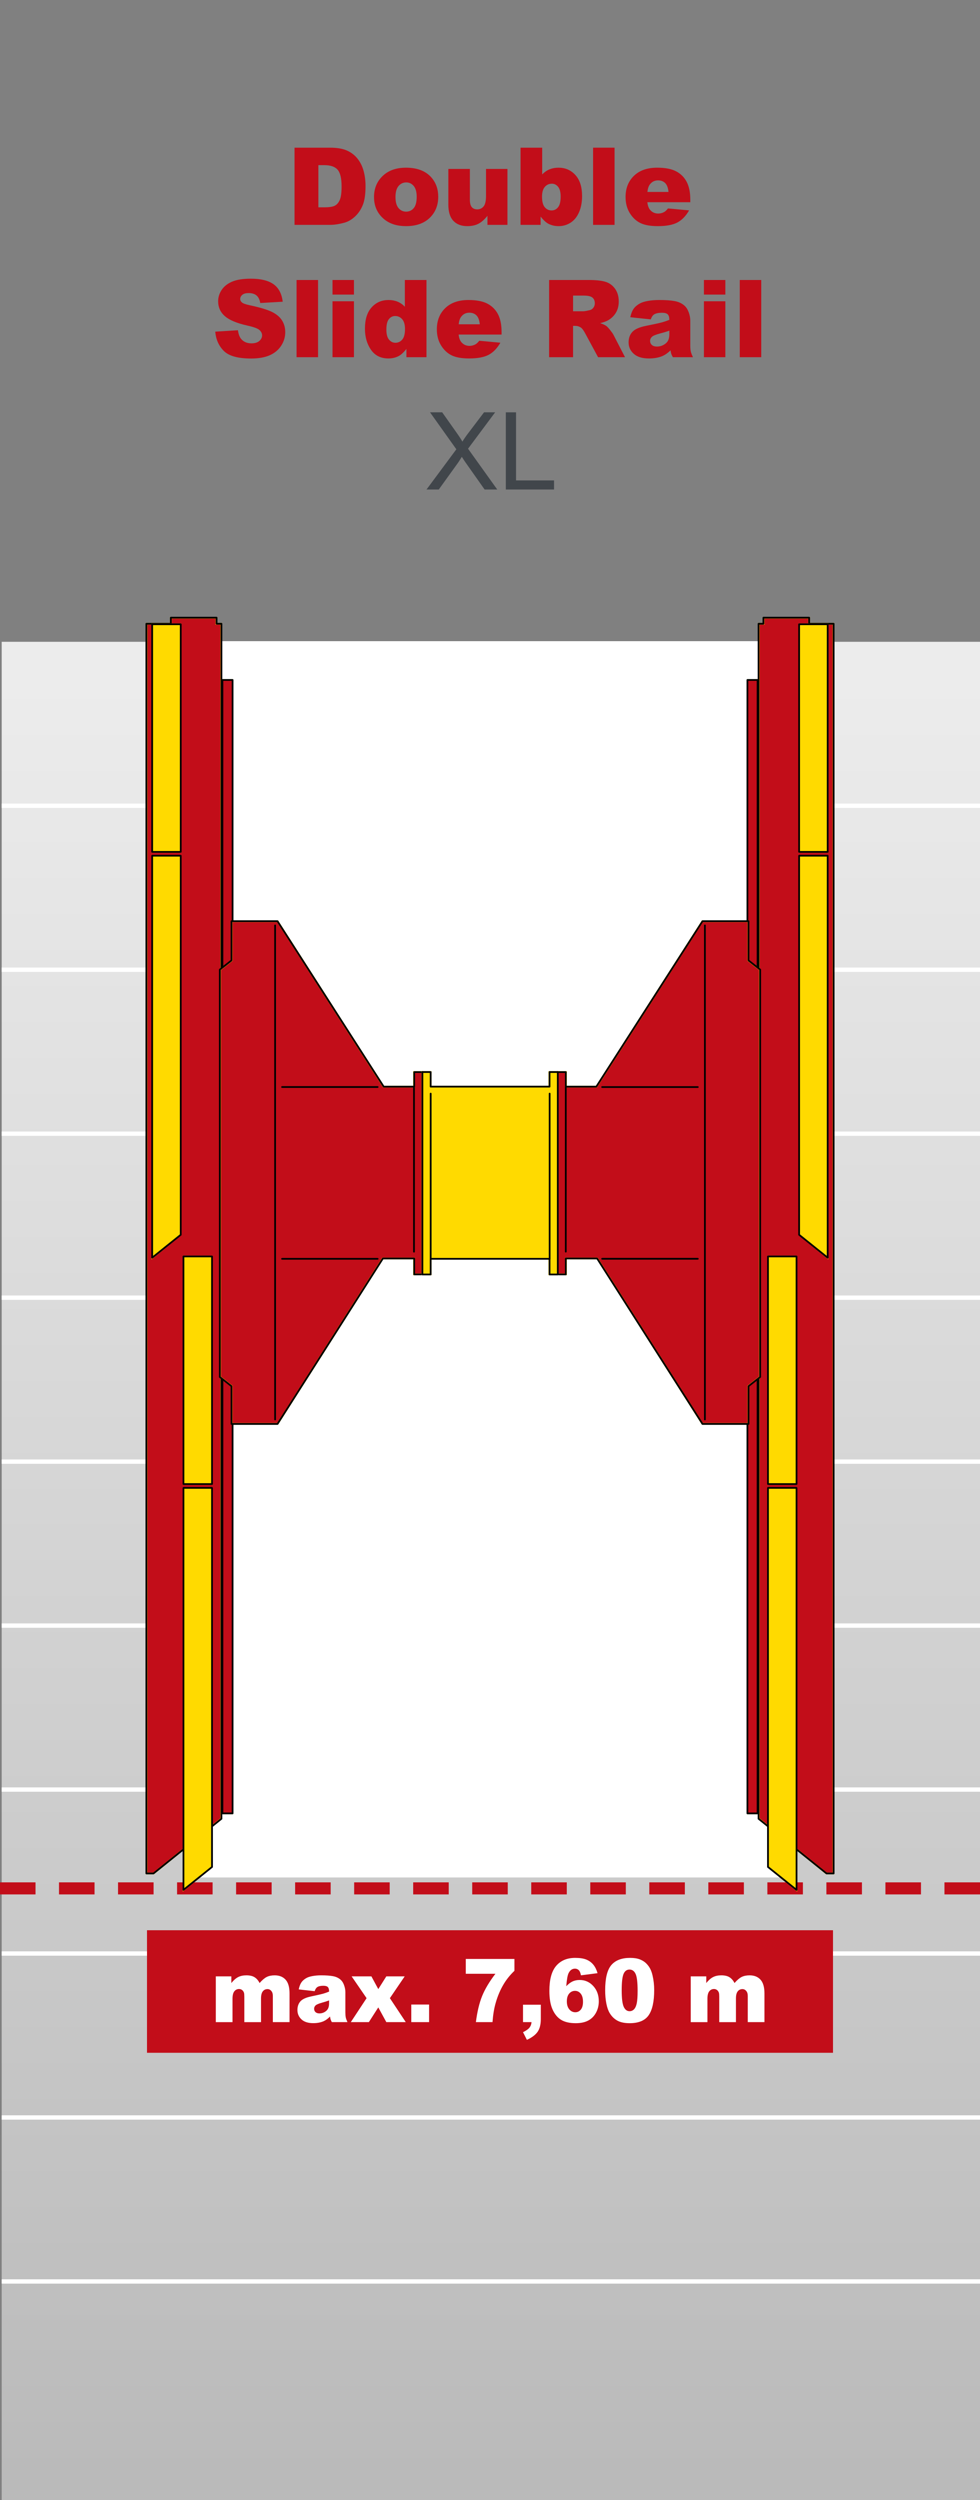 <?xml version="1.0" encoding="UTF-8"?>
<svg id="uuid-6fa2e155-7c69-4443-b6e9-a679a08d01f8" data-name="Ebene 1" xmlns="http://www.w3.org/2000/svg" xmlns:xlink="http://www.w3.org/1999/xlink" viewBox="0 0 200 510">
  <rect x="0" y="0" width="200" height="510" fill="#808080" stroke="none"/>
  <defs>
    <style>
      .uuid-be9fa2b1-cc1d-40ba-95cb-1eb98fd0287c {
        stroke: #000;
        stroke-linecap: round;
        stroke-linejoin: round;
      }

      .uuid-be9fa2b1-cc1d-40ba-95cb-1eb98fd0287c, .uuid-24d21bd1-133a-426e-8aa0-f97dff7cc0b8, .uuid-40d671bb-976c-49ec-8622-d4f9d378a4a5, .uuid-c7ad6fdd-d12e-4641-acca-f14f8a49f956, .uuid-9349c0dd-6f43-4c90-929b-e402231f1229 {
        fill: none;
      }

      .uuid-be9fa2b1-cc1d-40ba-95cb-1eb98fd0287c, .uuid-c7ad6fdd-d12e-4641-acca-f14f8a49f956 {
        stroke-width: .357px;
      }

      .uuid-24d21bd1-133a-426e-8aa0-f97dff7cc0b8 {
        stroke: #fff;
        stroke-width: .885px;
      }

      .uuid-40d671bb-976c-49ec-8622-d4f9d378a4a5, .uuid-619e10a9-7ce6-469d-9b2d-f233dfb341b9, .uuid-9e13c63d-4745-499b-986b-95c09a5c3bfe, .uuid-f4f23128-2a96-4190-8c3f-0021cae9c31b, .uuid-2619daf5-c0c9-467c-b933-ffd464c96938, .uuid-c3144244-8dfa-4d63-bbfa-689a10677992 {
        stroke-width: 0px;
      }

      .uuid-e3a6bfa8-f7e7-4eef-83d3-49eca23fc2fd {
        clip-path: url(#uuid-02ebd89f-38eb-41e7-9295-b7da5d4f37d7);
      }

      .uuid-619e10a9-7ce6-469d-9b2d-f233dfb341b9 {
        fill: url(#uuid-0ec035d8-8bf3-4ad8-896f-d81f47fc78b9);
      }

      .uuid-c7ad6fdd-d12e-4641-acca-f14f8a49f956 {
        stroke: #ffda00;
        stroke-miterlimit: 10;
      }

      .uuid-490eb075-6b86-4546-95a8-bad4607526be {
        clip-path: url(#uuid-a02a6b30-2d74-49e1-afc1-47fdb630aedb);
      }

      .uuid-f97e424c-8a8a-46d2-a1a3-78b3ee47aa7e {
        clip-path: url(#uuid-2fb386d4-aa14-4835-afa8-1cc66df9567b);
      }

      .uuid-26199216-ed1b-4167-a4a4-8e3a38b87e0f {
        clip-path: url(#uuid-762cefca-70a0-4b30-aaa8-8b367c0beaf7);
      }

      .uuid-9e13c63d-4745-499b-986b-95c09a5c3bfe {
        fill: #41464b;
      }

      .uuid-f4f23128-2a96-4190-8c3f-0021cae9c31b {
        fill: #c20d19;
      }

      .uuid-2619daf5-c0c9-467c-b933-ffd464c96938 {
        fill: #fff;
      }

      .uuid-c3144244-8dfa-4d63-bbfa-689a10677992 {
        fill: #ffda00;
      }

      .uuid-9349c0dd-6f43-4c90-929b-e402231f1229 {
        stroke: #c20d19;
        stroke-dasharray: 0 0 7.253 4.794;
        stroke-width: 2.459px;
      }
    </style>
    <clipPath id="uuid-a02a6b30-2d74-49e1-afc1-47fdb630aedb">
      <rect class="uuid-40d671bb-976c-49ec-8622-d4f9d378a4a5" width="200" height="510"/>
    </clipPath>
    <clipPath id="uuid-762cefca-70a0-4b30-aaa8-8b367c0beaf7">
      <rect class="uuid-40d671bb-976c-49ec-8622-d4f9d378a4a5" width="200" height="510"/>
    </clipPath>
    <clipPath id="uuid-02ebd89f-38eb-41e7-9295-b7da5d4f37d7">
      <rect class="uuid-40d671bb-976c-49ec-8622-d4f9d378a4a5" x=".346" y="130.929" width="200" height="384.661"/>
    </clipPath>
    <linearGradient id="uuid-0ec035d8-8bf3-4ad8-896f-d81f47fc78b9" data-name="Unbenannter Verlauf 3" x1="0" y1="509.732" x2="1" y2="509.732" gradientTransform="translate(190587.088 504.629) rotate(-90) scale(373.699 -373.699)" gradientUnits="userSpaceOnUse">
      <stop offset="0" stop-color="#bababa"/>
      <stop offset=".978" stop-color="#ececec"/>
      <stop offset="1" stop-color="#ececec"/>
    </linearGradient>
    <clipPath id="uuid-2fb386d4-aa14-4835-afa8-1cc66df9567b">
      <rect class="uuid-40d671bb-976c-49ec-8622-d4f9d378a4a5" width="200" height="510"/>
    </clipPath>
  </defs>
  <g class="uuid-490eb075-6b86-4546-95a8-bad4607526be">
    <g class="uuid-26199216-ed1b-4167-a4a4-8e3a38b87e0f">
      <g class="uuid-e3a6bfa8-f7e7-4eef-83d3-49eca23fc2fd">
        <rect class="uuid-619e10a9-7ce6-469d-9b2d-f233dfb341b9" x=".346" y="130.929" width="200" height="384.661"/>
      </g>
      <line class="uuid-24d21bd1-133a-426e-8aa0-f97dff7cc0b8" x1=".347" y1="164.378" x2="200.346" y2="164.378"/>
      <line class="uuid-24d21bd1-133a-426e-8aa0-f97dff7cc0b8" x1=".347" y1="197.827" x2="200.346" y2="197.827"/>
      <line class="uuid-24d21bd1-133a-426e-8aa0-f97dff7cc0b8" x1=".347" y1="231.276" x2="200.346" y2="231.276"/>
      <line class="uuid-24d21bd1-133a-426e-8aa0-f97dff7cc0b8" x1=".347" y1="264.724" x2="200.346" y2="264.724"/>
      <line class="uuid-24d21bd1-133a-426e-8aa0-f97dff7cc0b8" x1=".347" y1="298.173" x2="200.346" y2="298.173"/>
      <line class="uuid-24d21bd1-133a-426e-8aa0-f97dff7cc0b8" x1=".347" y1="331.622" x2="200.346" y2="331.622"/>
      <line class="uuid-24d21bd1-133a-426e-8aa0-f97dff7cc0b8" x1=".347" y1="365.071" x2="200.346" y2="365.071"/>
      <line class="uuid-24d21bd1-133a-426e-8aa0-f97dff7cc0b8" x1=".347" y1="398.52" x2="200.346" y2="398.52"/>
      <line class="uuid-24d21bd1-133a-426e-8aa0-f97dff7cc0b8" x1=".347" y1="431.968" x2="200.346" y2="431.968"/>
      <line class="uuid-24d21bd1-133a-426e-8aa0-f97dff7cc0b8" x1=".347" y1="465.417" x2="200.346" y2="465.417"/>
    </g>
    <g class="uuid-f97e424c-8a8a-46d2-a1a3-78b3ee47aa7e">
      <line class="uuid-9349c0dd-6f43-4c90-929b-e402231f1229" x1="200" y1="385.23" y2="385.23"/>
    </g>
    <rect class="uuid-2619daf5-c0c9-467c-b933-ffd464c96938" x="38.773" y="130.8" width="123.399" height="252.2"/>
    <polygon class="uuid-f4f23128-2a96-4190-8c3f-0021cae9c31b" points="154.853 127.262 155.839 127.262 155.839 126.022 165.119 126.022 165.119 127.262 170.083 127.262 170.083 382.166 168.636 382.166 154.853 371.01 154.853 127.262"/>
    <polygon class="uuid-c7ad6fdd-d12e-4641-acca-f14f8a49f956" points="154.853 127.262 155.839 127.262 155.839 126.022 165.119 126.022 165.119 127.262 170.083 127.262 170.083 382.166 168.636 382.166 154.853 371.01 154.853 127.262"/>
    <polygon class="uuid-be9fa2b1-cc1d-40ba-95cb-1eb98fd0287c" points="154.807 127.244 155.799 127.244 155.799 126.003 165.134 126.003 165.134 127.244 170.128 127.244 170.128 382.183 168.673 382.183 154.807 371.027 154.807 127.244"/>
    <rect class="uuid-f4f23128-2a96-4190-8c3f-0021cae9c31b" x="152.581" y="138.729" width="1.983" height="231.186"/>
    <rect class="uuid-c7ad6fdd-d12e-4641-acca-f14f8a49f956" x="152.581" y="138.729" width="1.983" height="231.186"/>
    <rect class="uuid-f4f23128-2a96-4190-8c3f-0021cae9c31b" x="152.535" y="138.712" width="2.074" height="231.22"/>
    <rect class="uuid-be9fa2b1-cc1d-40ba-95cb-1eb98fd0287c" x="152.535" y="138.712" width="2.074" height="231.22"/>
    <rect class="uuid-c3144244-8dfa-4d63-bbfa-689a10677992" x="163.132" y="127.362" width="5.737" height="46.41"/>
    <rect class="uuid-c7ad6fdd-d12e-4641-acca-f14f8a49f956" x="163.132" y="127.362" width="5.737" height="46.41"/>
    <rect class="uuid-be9fa2b1-cc1d-40ba-95cb-1eb98fd0287c" x="163.087" y="127.345" width="5.828" height="46.445"/>
    <polygon class="uuid-c3144244-8dfa-4d63-bbfa-689a10677992" points="163.132 174.58 168.869 174.58 168.869 256.557 163.132 251.879 163.132 174.58"/>
    <polygon class="uuid-c7ad6fdd-d12e-4641-acca-f14f8a49f956" points="163.132 174.58 168.869 174.58 168.869 256.557 163.132 251.879 163.132 174.58"/>
    <polygon class="uuid-be9fa2b1-cc1d-40ba-95cb-1eb98fd0287c" points="163.087 174.563 168.915 174.563 168.915 256.575 163.087 251.895 163.087 174.563"/>
    <rect class="uuid-c3144244-8dfa-4d63-bbfa-689a10677992" x="156.776" y="256.328" width="5.737" height="46.41"/>
    <rect class="uuid-c7ad6fdd-d12e-4641-acca-f14f8a49f956" x="156.776" y="256.328" width="5.737" height="46.41"/>
    <rect class="uuid-be9fa2b1-cc1d-40ba-95cb-1eb98fd0287c" x="156.731" y="256.311" width="5.828" height="46.445"/>
    <polygon class="uuid-c3144244-8dfa-4d63-bbfa-689a10677992" points="156.776 303.547 162.513 303.547 162.513 385.523 156.776 380.846 156.776 303.547"/>
    <polygon class="uuid-c7ad6fdd-d12e-4641-acca-f14f8a49f956" points="156.776 303.547 162.513 303.547 162.513 385.523 156.776 380.846 156.776 303.547"/>
    <polygon class="uuid-be9fa2b1-cc1d-40ba-95cb-1eb98fd0287c" points="156.731 303.53 162.559 303.53 162.559 385.541 156.731 380.862 156.731 303.53"/>
    <polygon class="uuid-f4f23128-2a96-4190-8c3f-0021cae9c31b" points="143.345 187.935 152.714 187.935 152.714 195.942 155.089 197.817 155.089 280.893 152.714 282.767 152.714 290.469 143.345 290.469 121.886 256.722 115.51 256.722 115.51 259.973 113.829 259.973 113.829 218.707 115.51 218.707 115.51 221.681 121.723 221.681 143.344 187.941 143.345 187.935"/>
    <polygon class="uuid-c7ad6fdd-d12e-4641-acca-f14f8a49f956" points="143.345 187.935 152.714 187.935 152.714 195.942 155.089 197.817 155.089 280.893 152.714 282.767 152.714 290.469 143.345 290.469 121.886 256.722 115.51 256.722 115.51 259.973 113.829 259.973 113.829 218.707 115.51 218.707 115.51 221.681 121.723 221.681 143.344 187.941 143.345 187.935"/>
    <path class="uuid-be9fa2b1-cc1d-40ba-95cb-1eb98fd0287c" d="M143.858,188.789v100.787M122.891,256.79h19.516M122.891,221.76h19.516M115.467,221.76v33.577M112.059,256.87v-33.763M143.366,187.918h9.389v8.009l2.38,1.876v83.104l-2.38,1.876v7.704h-9.389l-21.505-33.758h-6.388v3.252h-1.686v-41.28h1.686v2.974h6.226l21.666-33.751v-.006Z"/>
    <polygon class="uuid-f4f23128-2a96-4190-8c3f-0021cae9c31b" points="45.147 127.262 44.161 127.262 44.161 126.022 34.882 126.022 34.882 127.262 29.917 127.262 29.917 382.166 31.364 382.166 45.147 371.01 45.147 127.262"/>
    <polygon class="uuid-c7ad6fdd-d12e-4641-acca-f14f8a49f956" points="45.147 127.262 44.161 127.262 44.161 126.022 34.882 126.022 34.882 127.262 29.917 127.262 29.917 382.166 31.364 382.166 45.147 371.01 45.147 127.262"/>
    <polygon class="uuid-be9fa2b1-cc1d-40ba-95cb-1eb98fd0287c" points="45.193 127.244 44.201 127.244 44.201 126.003 34.866 126.003 34.866 127.244 29.872 127.244 29.872 382.183 31.327 382.183 45.193 371.027 45.193 127.244"/>
    <rect class="uuid-f4f23128-2a96-4190-8c3f-0021cae9c31b" x="45.437" y="138.729" width="1.983" height="231.186"/>
    <rect class="uuid-c7ad6fdd-d12e-4641-acca-f14f8a49f956" x="45.437" y="138.729" width="1.983" height="231.186"/>
    <rect class="uuid-f4f23128-2a96-4190-8c3f-0021cae9c31b" x="45.392" y="138.712" width="2.074" height="231.22"/>
    <rect class="uuid-be9fa2b1-cc1d-40ba-95cb-1eb98fd0287c" x="45.392" y="138.712" width="2.074" height="231.22"/>
    <rect class="uuid-c3144244-8dfa-4d63-bbfa-689a10677992" x="31.101" y="127.362" width="5.737" height="46.41"/>
    <rect class="uuid-c7ad6fdd-d12e-4641-acca-f14f8a49f956" x="31.101" y="127.362" width="5.737" height="46.41"/>
    <rect class="uuid-be9fa2b1-cc1d-40ba-95cb-1eb98fd0287c" x="31.056" y="127.345" width="5.828" height="46.445"/>
    <polygon class="uuid-c3144244-8dfa-4d63-bbfa-689a10677992" points="36.839 174.58 31.103 174.58 31.103 256.557 36.839 251.879 36.839 174.58"/>
    <polygon class="uuid-c7ad6fdd-d12e-4641-acca-f14f8a49f956" points="36.839 174.58 31.103 174.58 31.103 256.557 36.839 251.879 36.839 174.58"/>
    <polygon class="uuid-be9fa2b1-cc1d-40ba-95cb-1eb98fd0287c" points="36.884 174.563 31.057 174.563 31.057 256.575 36.884 251.895 36.884 174.563"/>
    <rect class="uuid-c3144244-8dfa-4d63-bbfa-689a10677992" x="37.486" y="256.328" width="5.737" height="46.41"/>
    <rect class="uuid-c7ad6fdd-d12e-4641-acca-f14f8a49f956" x="37.486" y="256.328" width="5.737" height="46.41"/>
    <rect class="uuid-be9fa2b1-cc1d-40ba-95cb-1eb98fd0287c" x="37.441" y="256.311" width="5.828" height="46.445"/>
    <polygon class="uuid-c3144244-8dfa-4d63-bbfa-689a10677992" points="43.223 303.547 37.487 303.547 37.487 385.523 43.223 380.846 43.223 303.547"/>
    <polygon class="uuid-c7ad6fdd-d12e-4641-acca-f14f8a49f956" points="43.223 303.547 37.487 303.547 37.487 385.523 43.223 380.846 43.223 303.547"/>
    <polygon class="uuid-be9fa2b1-cc1d-40ba-95cb-1eb98fd0287c" points="43.269 303.53 37.442 303.53 37.442 385.541 43.269 380.862 43.269 303.53"/>
    <polygon class="uuid-f4f23128-2a96-4190-8c3f-0021cae9c31b" points="56.655 187.935 47.286 187.935 47.286 195.942 44.911 197.817 44.911 280.893 47.286 282.767 47.286 290.469 56.655 290.469 78.114 256.722 84.491 256.722 84.491 259.973 86.171 259.973 86.171 218.707 84.491 218.707 84.491 221.681 78.278 221.681 56.656 187.941 56.655 187.935"/>
    <polygon class="uuid-c7ad6fdd-d12e-4641-acca-f14f8a49f956" points="56.655 187.935 47.286 187.935 47.286 195.942 44.911 197.817 44.911 280.893 47.286 282.767 47.286 290.469 56.655 290.469 78.114 256.722 84.491 256.722 84.491 259.973 86.171 259.973 86.171 218.707 84.491 218.707 84.491 221.681 78.278 221.681 56.656 187.941 56.655 187.935"/>
    <path class="uuid-be9fa2b1-cc1d-40ba-95cb-1eb98fd0287c" d="M56.143,188.789v100.787M56.635,187.918h-9.39v8.009l-2.38,1.876v83.104l2.38,1.876v7.704h9.39l21.507-33.758h6.39v3.252h1.684v-41.28h-1.684v2.974h-6.226l-21.67-33.751v-.006Z"/>
    <polygon class="uuid-c3144244-8dfa-4d63-bbfa-689a10677992" points="112.11 218.708 113.792 218.708 113.792 259.974 112.11 259.974 112.11 256.786 87.89 256.786 87.89 259.974 86.208 259.974 86.208 218.708 87.89 218.708 87.89 221.688 112.11 221.688 112.11 218.708"/>
    <polygon class="uuid-c7ad6fdd-d12e-4641-acca-f14f8a49f956" points="112.11 218.708 113.792 218.708 113.792 259.974 112.11 259.974 112.11 256.786 87.89 256.786 87.89 259.974 86.208 259.974 86.208 218.708 87.89 218.708 87.89 221.688 112.11 221.688 112.11 218.708"/>
    <path class="uuid-be9fa2b1-cc1d-40ba-95cb-1eb98fd0287c" d="M77.069,256.8h-19.502M77.069,221.752h-19.502M84.488,221.752v33.593M87.894,256.879v-33.781M112.171,256.879v-33.781M112.153,218.69h1.684v41.301h-1.684v-3.191h-24.264v3.191h-1.685v-41.301h1.685v2.982h24.264v-2.982Z"/>
    <g>
      <path class="uuid-f4f23128-2a96-4190-8c3f-0021cae9c31b" d="M60.108,30.126h7.229c1.425,0,2.576.193,3.454.58.877.387,1.602.942,2.175,1.665.573.724.988,1.565,1.246,2.524.258.96.387,1.977.387,3.051,0,1.683-.191,2.988-.575,3.916-.383.928-.914,1.705-1.595,2.331-.681.627-1.411,1.044-2.191,1.251-1.067.287-2.034.43-2.9.43h-7.229v-15.748ZM64.975,33.692v8.604h1.192c1.017,0,1.74-.113,2.17-.338s.767-.619,1.01-1.182c.243-.562.365-1.473.365-2.734,0-1.668-.272-2.811-.816-3.427-.544-.616-1.446-.924-2.707-.924h-1.214Z"/>
      <path class="uuid-f4f23128-2a96-4190-8c3f-0021cae9c31b" d="M76.329,40.202c0-1.74.587-3.174,1.762-4.302s2.761-1.692,4.759-1.692c2.284,0,4.011.663,5.178,1.987.938,1.067,1.407,2.381,1.407,3.942,0,1.755-.582,3.192-1.745,4.313-1.164,1.121-2.773,1.681-4.829,1.681-1.833,0-3.315-.465-4.447-1.396-1.39-1.153-2.084-2.664-2.084-4.533ZM80.712,40.191c0,1.017.206,1.769.618,2.256.411.487.929.73,1.552.73.63,0,1.147-.24,1.552-.72.405-.479.607-1.25.607-2.31,0-.988-.204-1.724-.612-2.208s-.913-.725-1.515-.725c-.638,0-1.164.246-1.579.736-.415.491-.623,1.237-.623,2.24Z"/>
      <path class="uuid-f4f23128-2a96-4190-8c3f-0021cae9c31b" d="M103.561,45.874h-4.082v-1.848c-.608.759-1.223,1.3-1.842,1.622-.62.322-1.381.483-2.283.483-1.203,0-2.146-.36-2.83-1.08-.685-.72-1.026-1.828-1.026-3.325v-7.262h4.394v6.273c0,.716.133,1.225.397,1.525s.638.451,1.117.451c.522,0,.95-.2,1.284-.602.332-.401.499-1.121.499-2.159v-5.489h4.372v11.408Z"/>
      <path class="uuid-f4f23128-2a96-4190-8c3f-0021cae9c31b" d="M106.235,30.126h4.415v5.457c.437-.458.933-.802,1.488-1.031.555-.229,1.169-.344,1.842-.344,1.39,0,2.539.5,3.448,1.499s1.364,2.433,1.364,4.302c0,1.246-.208,2.344-.623,3.292-.415.949-.99,1.658-1.725,2.127-.733.469-1.548.704-2.443.704-.767,0-1.468-.165-2.105-.494-.479-.258-1.003-.741-1.568-1.45v1.687h-4.093v-15.748ZM110.618,40.138c0,.981.185,1.692.554,2.132.368.44.836.661,1.401.661.522,0,.962-.216,1.315-.65.355-.433.532-1.162.532-2.186,0-.902-.174-1.564-.521-1.987-.348-.422-.769-.634-1.263-.634-.595,0-1.079.22-1.456.661-.375.44-.563,1.108-.563,2.003Z"/>
      <path class="uuid-f4f23128-2a96-4190-8c3f-0021cae9c31b" d="M121.038,30.126h4.383v15.748h-4.383v-15.748Z"/>
      <path class="uuid-f4f23128-2a96-4190-8c3f-0021cae9c31b" d="M140.879,41.255h-8.766c.079.702.269,1.225.569,1.568.423.494.974.741,1.654.741.43,0,.838-.107,1.225-.322.236-.136.49-.376.763-.72l4.308.397c-.659,1.146-1.454,1.968-2.385,2.465s-2.267.747-4.007.747c-1.511,0-2.7-.213-3.566-.639s-1.584-1.103-2.154-2.03c-.568-.927-.854-2.018-.854-3.271,0-1.783.571-3.226,1.713-4.329,1.143-1.103,2.72-1.654,4.732-1.654,1.633,0,2.922.247,3.867.741s1.665,1.21,2.159,2.148c.494.938.741,2.159.741,3.663v.494ZM136.432,39.16c-.086-.845-.313-1.45-.682-1.815-.369-.365-.854-.548-1.456-.548-.694,0-1.25.276-1.665.827-.265.344-.434.856-.505,1.536h4.308Z"/>
    </g>
    <g>
      <path class="uuid-f4f23128-2a96-4190-8c3f-0021cae9c31b" d="M43.928,67.658l4.63-.29c.101.752.305,1.325.612,1.719.501.638,1.218.956,2.148.956.694,0,1.229-.163,1.606-.489.375-.326.563-.704.563-1.133,0-.408-.179-.773-.537-1.096s-1.188-.626-2.492-.913c-2.134-.479-3.656-1.117-4.565-1.912-.917-.795-1.375-1.808-1.375-3.04,0-.809.234-1.574.703-2.293.47-.72,1.175-1.285,2.117-1.697.941-.412,2.232-.618,3.872-.618,2.013,0,3.547.375,4.603,1.123,1.057.749,1.686,1.939,1.886,3.572l-4.587.269c-.122-.709-.378-1.225-.768-1.547-.391-.322-.93-.483-1.617-.483-.565,0-.992.12-1.278.36-.286.24-.43.532-.43.875,0,.251.118.477.354.677.229.208.773.401,1.633.58,2.127.458,3.65.922,4.57,1.391.921.469,1.59,1.051,2.01,1.746.418.695.628,1.472.628,2.331,0,1.01-.279,1.941-.838,2.793-.559.853-1.339,1.499-2.342,1.939s-2.267.661-3.792.661c-2.679,0-4.533-.516-5.564-1.547s-1.615-2.342-1.751-3.932Z"/>
      <path class="uuid-f4f23128-2a96-4190-8c3f-0021cae9c31b" d="M60.524,57.12h4.383v15.748h-4.383v-15.748Z"/>
      <path class="uuid-f4f23128-2a96-4190-8c3f-0021cae9c31b" d="M67.861,57.12h4.372v2.976h-4.372v-2.976ZM67.861,61.46h4.372v11.408h-4.372v-11.408Z"/>
      <path class="uuid-f4f23128-2a96-4190-8c3f-0021cae9c31b" d="M87.036,57.12v15.748h-4.093v-1.687c-.573.716-1.096,1.2-1.568,1.45-.63.329-1.332.494-2.105.494-1.554,0-2.741-.591-3.561-1.772-.82-1.182-1.23-2.617-1.23-4.308,0-1.891.453-3.337,1.359-4.34.905-1.002,2.057-1.504,3.453-1.504.681,0,1.298.115,1.854.344.555.229,1.047.573,1.477,1.031v-5.457h4.415ZM82.653,67.132c0-.895-.189-1.563-.569-2.003s-.859-.661-1.439-.661c-.509,0-.935.211-1.278.634-.344.423-.516,1.132-.516,2.127,0,.931.177,1.613.532,2.046.354.434.793.65,1.315.65.559,0,1.024-.218,1.396-.655.372-.437.559-1.149.559-2.138Z"/>
      <path class="uuid-f4f23128-2a96-4190-8c3f-0021cae9c31b" d="M102.365,68.249h-8.766c.079.702.269,1.225.569,1.568.423.494.974.741,1.654.741.43,0,.838-.107,1.225-.322.236-.136.49-.376.763-.72l4.308.397c-.659,1.146-1.454,1.968-2.385,2.465s-2.267.747-4.007.747c-1.511,0-2.7-.213-3.566-.639s-1.584-1.103-2.154-2.03c-.568-.927-.854-2.018-.854-3.271,0-1.783.571-3.226,1.713-4.329,1.143-1.103,2.72-1.654,4.732-1.654,1.633,0,2.922.247,3.867.741s1.665,1.21,2.159,2.148c.494.938.741,2.159.741,3.663v.494ZM97.918,66.154c-.086-.845-.313-1.45-.682-1.815-.369-.365-.854-.548-1.456-.548-.694,0-1.25.276-1.665.827-.265.344-.434.856-.505,1.536h4.308Z"/>
      <path class="uuid-f4f23128-2a96-4190-8c3f-0021cae9c31b" d="M112.065,72.868v-15.748h8.11c1.504,0,2.653.129,3.448.387s1.436.736,1.923,1.434.73,1.549.73,2.551c0,.874-.187,1.627-.559,2.261-.373.634-.886,1.148-1.537,1.542-.416.251-.985.458-1.709.623.579.194,1.002.387,1.267.581.179.129.438.405.778.828.34.423.567.749.682.978l2.356,4.563h-5.498l-2.602-4.812c-.329-.623-.623-1.027-.881-1.214-.351-.243-.748-.365-1.192-.365h-.43v6.392h-4.888ZM116.953,63.501h2.052c.222,0,.651-.071,1.289-.215.322-.064.586-.229.789-.494.205-.265.307-.569.307-.913,0-.508-.161-.898-.483-1.171-.322-.272-.928-.408-1.815-.408h-2.138v3.201Z"/>
      <path class="uuid-f4f23128-2a96-4190-8c3f-0021cae9c31b" d="M132.809,65.155l-4.179-.44c.157-.73.385-1.305.683-1.724.297-.419.725-.782,1.283-1.09.401-.222.952-.394,1.654-.516.702-.122,1.461-.183,2.277-.183,1.311,0,2.363.074,3.158.22.795.147,1.457.453,1.987.918.372.322.666.779.881,1.37s.322,1.155.322,1.692v5.038c0,.537.034.958.103,1.262.067.305.216.693.445,1.166h-4.104c-.165-.293-.272-.517-.322-.671-.05-.154-.101-.396-.15-.725-.573.552-1.143.945-1.708,1.182-.773.315-1.672.473-2.696.473-1.36,0-2.394-.315-3.1-.945-.705-.63-1.058-1.407-1.058-2.331,0-.866.254-1.579.763-2.138s1.446-.974,2.814-1.246c1.64-.329,2.703-.56,3.19-.693.487-.132,1.003-.306,1.547-.521,0-.537-.111-.913-.333-1.128s-.612-.322-1.171-.322c-.716,0-1.253.115-1.611.344-.279.179-.505.516-.677,1.01ZM136.601,67.454c-.602.215-1.229.405-1.88.569-.888.236-1.45.469-1.687.698-.243.236-.365.505-.365.806,0,.344.12.625.36.843.239.219.592.328,1.058.328.487,0,.94-.118,1.358-.354.42-.236.717-.524.893-.865.175-.34.263-.782.263-1.327v-.698Z"/>
      <path class="uuid-f4f23128-2a96-4190-8c3f-0021cae9c31b" d="M143.658,57.12h4.372v2.976h-4.372v-2.976ZM143.658,61.46h4.372v11.408h-4.372v-11.408Z"/>
      <path class="uuid-f4f23128-2a96-4190-8c3f-0021cae9c31b" d="M150.974,57.12h4.383v15.748h-4.383v-15.748Z"/>
    </g>
    <g>
      <path class="uuid-9e13c63d-4745-499b-986b-95c09a5c3bfe" d="M87.042,99.862l6.091-8.207-5.371-7.541h2.481l2.857,4.039c.595.838,1.017,1.482,1.268,1.934.351-.573.767-1.171,1.246-1.794l3.169-4.179h2.267l-5.532,7.423,5.962,8.325h-2.578l-3.964-5.618c-.222-.322-.451-.673-.688-1.053-.351.573-.602.967-.752,1.182l-3.953,5.489h-2.503Z"/>
      <path class="uuid-9e13c63d-4745-499b-986b-95c09a5c3bfe" d="M103.23,99.862v-15.748h2.084v13.89h7.756v1.858h-9.84Z"/>
    </g>
    <rect class="uuid-f4f23128-2a96-4190-8c3f-0021cae9c31b" x="30" y="393.768" width="140" height="25"/>
    <g>
      <path class="uuid-2619daf5-c0c9-467c-b933-ffd464c96938" d="M44.041,403.179h3.173v1.362c.457-.568.919-.973,1.384-1.213.466-.24,1.027-.36,1.686-.36.708,0,1.268.132,1.681.396.412.264.75.656,1.012,1.178.533-.609,1.02-1.023,1.459-1.243s.981-.33,1.626-.33c.95,0,1.692.298,2.227.893.533.595.8,1.524.8,2.79v5.862h-3.406v-5.317c0-.422-.078-.735-.233-.94-.228-.322-.51-.483-.849-.483-.399,0-.721.152-.965.457s-.366.794-.366,1.468v4.816h-3.406v-5.142c0-.41-.022-.688-.067-.835-.072-.234-.198-.423-.377-.566s-.389-.216-.628-.216c-.392,0-.713.155-.964.466-.252.311-.377.82-.377,1.529v4.764h-3.407v-9.334Z"/>
      <path class="uuid-2619daf5-c0c9-467c-b933-ffd464c96938" d="M64.214,406.202l-3.248-.36c.122-.598.299-1.067.53-1.41.23-.343.563-.641.997-.893.312-.182.74-.322,1.286-.422s1.136-.149,1.771-.149c1.019,0,1.837.061,2.454.181.618.12,1.133.37,1.545.751.289.264.518.638.685,1.121s.251.944.251,1.384v4.122c0,.439.026.784.079,1.033s.168.566.347.953h-3.189c-.128-.24-.212-.423-.251-.549s-.078-.324-.117-.594c-.445.451-.888.773-1.327.967-.602.258-1.3.387-2.096.387-1.058,0-1.86-.258-2.409-.773-.548-.516-.822-1.151-.822-1.907,0-.709.197-1.292.593-1.749s1.125-.797,2.188-1.02c1.275-.27,2.102-.458,2.48-.566.378-.108.779-.251,1.202-.427,0-.439-.087-.747-.259-.923-.173-.176-.477-.264-.91-.264-.557,0-.975.094-1.253.281-.217.146-.393.422-.525.826ZM67.161,408.083c-.468.176-.955.331-1.461.466-.69.193-1.128.384-1.312.571-.189.193-.283.413-.283.659,0,.281.093.512.279.69s.461.268.822.268c.379,0,.73-.097,1.057-.29.325-.193.557-.429.692-.707.137-.278.205-.641.205-1.086v-.571Z"/>
      <path class="uuid-2619daf5-c0c9-467c-b933-ffd464c96938" d="M71.763,403.179h4.032l1.407,2.602,1.641-2.602h3.749l-3.025,4.447,3.242,4.887h-3.966l-1.641-3.006-1.925,3.006h-3.682l3.22-4.887-3.053-4.447Z"/>
      <path class="uuid-2619daf5-c0c9-467c-b933-ffd464c96938" d="M83.936,408.927h3.632v3.586h-3.632v-3.586Z"/>
      <path class="uuid-2619daf5-c0c9-467c-b933-ffd464c96938" d="M95.058,399.628h9.928v2.417c-.863.82-1.584,1.708-2.162,2.663-.702,1.16-1.256,2.452-1.662,3.876-.323,1.107-.54,2.417-.651,3.929h-3.39c.268-2.104.688-3.867,1.261-5.291s1.48-2.947,2.722-4.57h-6.045v-3.023Z"/>
      <path class="uuid-2619daf5-c0c9-467c-b933-ffd464c96938" d="M106.738,408.962h3.632v2.944c0,1.084-.214,1.939-.643,2.566s-1.16,1.181-2.196,1.661l-.793-1.564c.646-.316,1.09-.632,1.332-.945s.377-.684.405-1.111h-1.737v-3.551Z"/>
      <path class="uuid-2619daf5-c0c9-467c-b933-ffd464c96938" d="M121.943,402.528l-3.382.439c-.089-.498-.238-.85-.447-1.055-.208-.205-.466-.308-.771-.308-.552,0-.98.293-1.286.879-.223.422-.387,1.324-.493,2.707.406-.434.824-.754,1.253-.962s.924-.312,1.486-.312c1.091,0,2.014.41,2.768,1.23s1.132,1.86,1.132,3.12c0,.85-.191,1.626-.572,2.329s-.91,1.235-1.586,1.596c-.677.359-1.524.54-2.543.54-1.225,0-2.207-.22-2.947-.659s-1.332-1.141-1.774-2.104-.664-2.24-.664-3.828c0-2.326.465-4.029,1.395-5.11s2.219-1.622,3.866-1.622c.974,0,1.743.119,2.309.356.564.237,1.034.584,1.407,1.041.372.457.656,1.031.852,1.723ZM115.681,408.268c0,.697.167,1.244.501,1.64s.743.593,1.228.593c.445,0,.818-.179,1.119-.536s.45-.891.45-1.6c0-.727-.155-1.28-.467-1.661-.312-.381-.699-.571-1.161-.571-.473,0-.87.185-1.189.554-.32.369-.48.896-.48,1.582Z"/>
      <path class="uuid-2619daf5-c0c9-467c-b933-ffd464c96938" d="M123.504,406.018c0-2.449.419-4.163,1.257-5.142s2.113-1.468,3.828-1.468c.824,0,1.5.107,2.029.321.528.214.96.492,1.294.835s.597.703.789,1.081.347.818.464,1.322c.228.961.342,1.963.342,3.006,0,2.338-.376,4.049-1.127,5.133-.752,1.084-2.046,1.626-3.883,1.626-1.029,0-1.862-.173-2.496-.519-.635-.346-1.155-.853-1.562-1.521-.295-.475-.525-1.123-.689-1.946s-.246-1.733-.246-2.729ZM126.877,406.026c0,1.641.138,2.762.414,3.362.275.601.675.9,1.198.9.345,0,.644-.127.897-.382.253-.255.439-.658.56-1.209.119-.551.179-1.409.179-2.575,0-1.711-.138-2.86-.413-3.449s-.688-.884-1.24-.884c-.562,0-.968.301-1.219.901-.25.601-.376,1.712-.376,3.335Z"/>
      <path class="uuid-2619daf5-c0c9-467c-b933-ffd464c96938" d="M140.963,403.179h3.173v1.362c.457-.568.919-.973,1.384-1.213.466-.24,1.027-.36,1.686-.36.708,0,1.268.132,1.681.396.412.264.75.656,1.012,1.178.533-.609,1.02-1.023,1.459-1.243s.981-.33,1.626-.33c.95,0,1.692.298,2.227.893.533.595.8,1.524.8,2.79v5.862h-3.406v-5.317c0-.422-.078-.735-.233-.94-.228-.322-.51-.483-.849-.483-.399,0-.721.152-.965.457s-.366.794-.366,1.468v4.816h-3.406v-5.142c0-.41-.022-.688-.067-.835-.072-.234-.198-.423-.377-.566s-.389-.216-.628-.216c-.392,0-.713.155-.964.466-.252.311-.377.82-.377,1.529v4.764h-3.407v-9.334Z"/>
    </g>
  </g>
</svg>